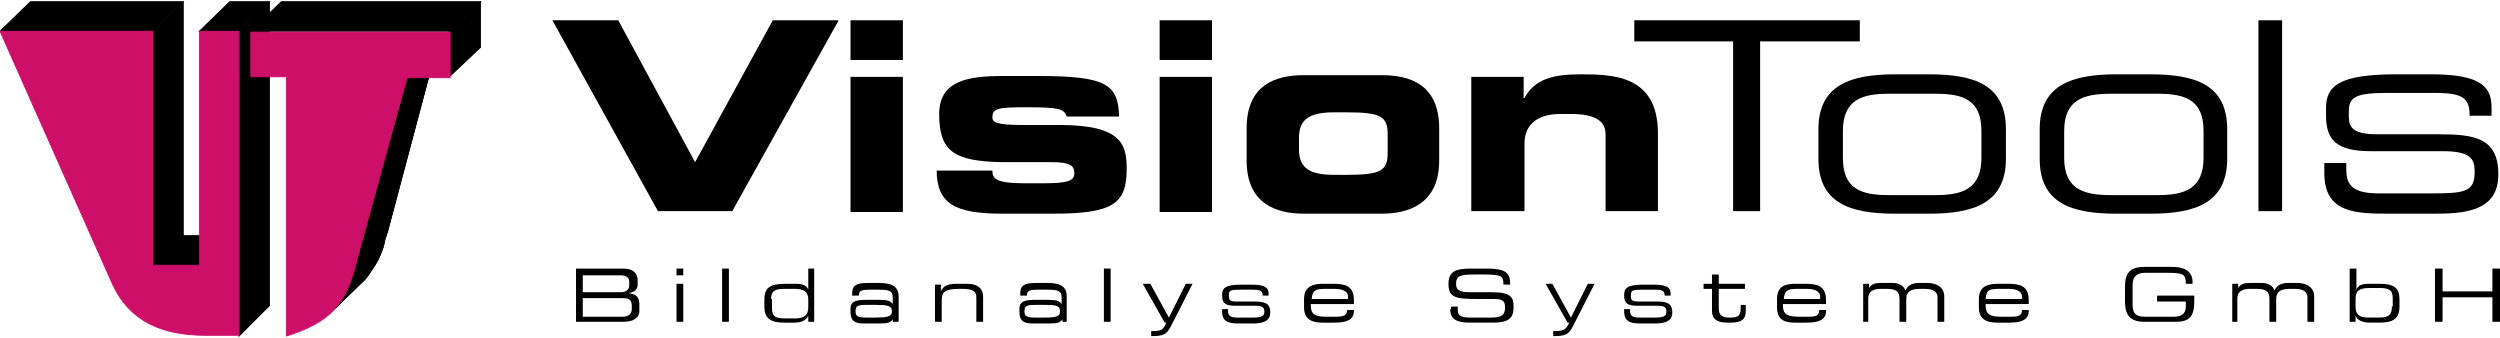 <?xml version="1.0" encoding="utf-8"?>
<!-- Generator: Adobe Illustrator 22.0.1, SVG Export Plug-In . SVG Version: 6.00 Build 0)  -->
<svg version="1.1" id="Ebene_1" xmlns="http://www.w3.org/2000/svg" xmlns:xlink="http://www.w3.org/1999/xlink" x="0px" y="0px"
	 width="296px" height="40px" viewBox="0 0 296 40" style="enable-background:new 0 0 296 40;" xml:space="preserve">
<style type="text/css">
	.st0{fill:none;}
	.st1{stroke:#000000;stroke-width:0.1;stroke-miterlimit:10;}
	.st2{fill:none;stroke:#000000;stroke-width:4.800000e-02;stroke-linejoin:bevel;stroke-miterlimit:2.613;}
	.st3{fill:#CE0F69;stroke:#CE0F69;stroke-width:0.1;stroke-miterlimit:10;}
</style>
<g>
	<polygon points="77.9,25 86.7,25 99.3,2.4 91.5,2.4 82.3,19.2 73.2,2.4 65.4,2.4 	"/>
	<path d="M106.9,2.4h-6.2v4.7h6.2V2.4z M106.9,9.1h-6.2v16h6.2V9.1z"/>
	<path d="M110.9,20.1c0,4,2.1,5.2,7.8,5.2h5.9c7.1,0,8.8-1.1,8.8-5.3c0-2.8-0.5-5.2-7.9-5.2h-4.3c-3.2,0-3.7-0.3-3.7-0.9
		c0-1.1,0.7-1.2,4.2-1.2c3.7,0,4.3,0.2,4.6,1.1h6.2c-0.1-3.8-1.5-4.8-9.5-4.8h-4.3c-4.2,0-7.5,0.6-7.5,4.5c0,4.4,1.7,5.6,7.5,5.7
		h5.8c2.2,0,2.7,0.4,2.7,1.3c0,0.9-0.7,1.2-3.7,1.2h-2.2c-3.5,0-3.8-0.6-3.8-1.5H110.9z"/>
	<rect y="0.2" class="st0" width="296" height="39.6"/>
	<path d="M143.5,2.4h-6.2v4.7h6.2V2.4z M143.5,9.1h-6.2v16h6.2V9.1z"/>
	<path d="M153.8,16.3c0-2.3,1.4-3,4.2-3h1.5c4,0,4.8,0.5,4.8,2.6v2.2c0,2.1-0.8,2.6-4.8,2.6H158c-2.8,0-4.2-0.7-4.2-3V16.3z
		 M147.6,19c0,5.2,3.6,6.3,6.8,6.3h9.2c3.1,0,6.8-1.1,6.8-6.3v-3.8c0-5.3-3.6-6.3-6.8-6.3h-9.2c-3.2,0-6.8,1-6.8,6.3V19z"/>
	<path d="M174.3,25h6.2v-8c0-2.3,1.6-3.5,4.2-3.5h1.4c2.7,0,4,0.8,4,2.4V25h6.2v-9.2c0-6.9-5.3-7-9.2-7c-3.3,0-5.4,0.6-6.6,2.8h-0.1
		V9.1h-6.2V25z"/>
	<rect y="0.2" class="st0" width="296" height="39.6"/>
	<polygon points="205.2,25 208.4,25 208.4,4.9 220.2,4.9 220.2,2.4 193.5,2.4 193.5,4.9 205.2,4.9 	"/>
	<path d="M234.6,18.7c0,3.7-2.3,4.4-5.4,4.4h-5.6c-3.2,0-5.4-0.7-5.4-4.4v-3.2c0-3.7,2.3-4.4,5.4-4.4h5.6c3.2,0,5.4,0.7,5.4,4.4
		V18.7z M215.3,18.8c0,5.3,3.8,6.5,9.1,6.5h4c5.2,0,9.1-1.2,9.1-6.5v-3.5c0-5.3-3.8-6.5-9.1-6.5h-4c-5.2,0-9.1,1.2-9.1,6.5V18.8z"/>
	<path d="M260.9,18.7c0,3.7-2.3,4.4-5.4,4.4h-5.6c-3.2,0-5.5-0.7-5.5-4.4v-3.2c0-3.7,2.3-4.4,5.5-4.4h5.6c3.2,0,5.4,0.7,5.4,4.4
		V18.7z M241.5,18.8c0,5.3,3.8,6.5,9.1,6.5h4c5.2,0,9.1-1.2,9.1-6.5v-3.5c0-5.3-3.8-6.5-9.1-6.5h-4c-5.2,0-9.1,1.2-9.1,6.5V18.8z"/>
	<rect y="0.2" class="st0" width="296" height="39.6"/>
	<rect x="267.4" y="2.4" width="2.8" height="22.6"/>
	<path d="M275.2,20.5c0,4.8,3.8,4.8,7.9,4.8h5.1c3.4,0,7.6-0.2,7.6-4.6v-0.1c0-4.3-2.9-4.7-7-4.7h-7.3c-2.9,0-3.4-0.8-3.4-2.1v-0.6
		c0-1.8,0.9-2.2,4.8-2.2h4.8c3,0,4.7,0.1,4.7,2.5v0.2h2.6v-0.9c0-2.3-0.9-4-7.1-4h-4.2c-6.8,0-8.3,1.4-8.3,4v0.9
		c0,3,1.4,4.2,5.3,4.2h8.5c3.3,0,3.8,0.9,3.8,2.4v0.1c0,2.4-1.3,2.5-5.4,2.5h-5.9c-2.9,0-3.9-0.8-3.9-2.8v-0.8h-2.6V20.5z"/>
	<path d="M68.1,38.1h5.7c1.1,0,1.9-0.4,1.9-1.3V36c0-1-0.6-1.2-1.3-1.3v0c0.8-0.1,1.1-0.5,1.1-1v-0.5c0-0.7-0.4-1.4-1.7-1.4h-5.6
		V38.1z M74.5,33.8c0,0.6-0.5,0.8-1,0.8H69v-2h4.6c0.2,0,0.9,0.1,0.9,0.7V33.8z M74.8,36.6c0,0.5-0.3,0.9-1.1,0.9H69v-2.2h4.6
		c0.8,0,1.2,0.1,1.2,0.9V36.6z"/>
	<rect y="0.2" class="st0" width="296" height="39.6"/>
	<path d="M80.1,38.1h0.8v-4.5h-0.8V38.1z M80.1,32.6h0.8v-0.8h-0.8V32.6z"/>
	<rect x="85.5" y="31.8" width="0.8" height="6.3"/>
	<path d="M96.5,31.8h-0.8v2.5h0c-0.2-0.5-0.6-0.7-1.5-0.7H93c-1.9,0-2.5,0.5-2.5,1.9v0.8c0,1.6,1,1.9,2.4,1.9H94
		c0.8,0,1.4-0.2,1.7-0.8v0.7h0.7V31.8z M91.3,35.4c0-1,0.5-1.2,1.6-1.2H94c1,0,1.7,0.2,1.7,1.3v0.9c0,0.8-0.4,1.3-1.5,1.3h-1.3
		c-1.3,0-1.5-0.4-1.5-1.3V35.4z"/>
	<path d="M105.6,36.9c0,0.6-0.6,0.7-2,0.7h-1c-1.1,0-1.3-0.2-1.3-0.7v-0.1c0-0.6,0.3-0.7,1.3-0.7h1.2c1.2,0,1.8,0.1,1.8,0.7V36.9z
		 M105.6,38.1h0.8v-3c0-1.3-1-1.6-2.4-1.6h-1.2c-1.4,0-1.9,0.3-1.9,1.2V35h0.8v-0.1c0-0.4,0.2-0.6,1.2-0.6h1.1
		c1.2,0,1.7,0.1,1.7,0.9V36h0c-0.3-0.4-0.6-0.5-1.7-0.5h-1.2c-1.4,0-2.1,0.1-2.1,1.1v0.3c0,0.9,0.3,1.4,1.5,1.4h1.8
		c1.2,0,1.4-0.1,1.7-0.5h0V38.1z"/>
	<path d="M110.7,38.1h0.8v-2.5c0-1.1,0.4-1.4,2.2-1.4h0.2c1.5,0,1.7,0.4,1.7,1.1v2.8h0.8v-3c0-0.8-0.5-1.5-1.9-1.5h-1.2
		c-1,0-1.6,0.2-1.9,0.9h0v-0.8h-0.7V38.1z"/>
	<path d="M125.5,36.9c0,0.6-0.5,0.7-1.9,0.7h-1c-1.1,0-1.3-0.2-1.3-0.7v-0.1c0-0.6,0.3-0.7,1.3-0.7h1.2c1.2,0,1.7,0.1,1.7,0.7V36.9z
		 M125.5,38.1h0.8v-3c0-1.3-0.9-1.6-2.4-1.6h-1.2c-1.4,0-1.9,0.3-1.9,1.2V35h0.8v-0.1c0-0.4,0.2-0.6,1.2-0.6h1.2
		c1.2,0,1.7,0.1,1.7,0.9V36c-0.3-0.4-0.6-0.5-1.7-0.5h-1.2c-1.4,0-2.1,0.1-2.1,1.1v0.3c0,0.9,0.3,1.4,1.5,1.4h1.9
		c1.2,0,1.4-0.1,1.7-0.5V38.1z"/>
	<rect y="0.2" class="st0" width="296" height="39.6"/>
	<rect x="130.7" y="31.8" width="0.8" height="6.3"/>
	<path d="M136.2,39.8c1.6,0,1.9-0.2,2.4-1.1l2.6-5.1h-0.8l-2,4l-2.2-4h-0.9l2.6,4.6h0.2c-0.4,0.9-0.6,1-1.8,1V39.8z"/>
	<path d="M144.7,36.9c0,1.4,1.1,1.4,2.2,1.4h1.4c0.9,0,2.1-0.1,2.1-1.3v0c0-1.2-0.8-1.3-2-1.3h-2c-0.8,0-0.9-0.2-0.9-0.6v-0.2
		c0-0.5,0.2-0.6,1.3-0.6h1.4c0.8,0,1.3,0,1.3,0.7v0h0.7v-0.2c0-0.6-0.2-1.1-2-1.1h-1.2c-1.9,0-2.3,0.4-2.3,1.2V35
		c0,0.9,0.4,1.2,1.5,1.2h2.4c0.9,0,1.1,0.2,1.1,0.7v0c0,0.6-0.4,0.7-1.5,0.7h-1.7c-0.8,0-1.1-0.2-1.1-0.8v-0.2h-0.7V36.9z"/>
	<path d="M154.4,36.4c0,1.6,1.2,1.8,2.2,1.8h1.4c1.4,0,2.3-0.3,2.3-1.4v-0.1h-0.8c0,0.7-0.5,0.8-1.4,0.8h-1.1
		c-1.3,0-1.8-0.3-1.8-1.3V36h5.1v-0.5c0-1.6-1-1.9-2.4-1.9h-1.2c-1.1,0-2.3,0.2-2.3,1.8V36.4z M159.6,35.4h-4.3
		c0.1-1,0.4-1.2,1.6-1.2h1.1c1.3,0,1.6,0.5,1.6,0.9V35.4z"/>
	<path d="M171.7,36.6c0,1.4,1.1,1.6,2.4,1.6h2.5c1.3,0,2.6-0.1,2.6-1.7v-0.4c0-1.1-0.7-1.5-2.5-1.5h-2.6c-1.4,0-1.7-0.3-1.7-1
		c0-1,0.6-1.1,2.3-1.1h0.9c2.3,0,2.4,0.2,2.4,1.2h0.8v-0.2c0-1.2-0.6-1.7-2.7-1.7h-1.9c-1.8,0-2.7,0.3-2.7,1.8
		c0,1.7,0.9,1.8,3.6,1.8h1.7c1.1,0,1.4,0.2,1.4,1c0,0.9-0.4,1.2-1.7,1.2H174c-1.1,0-1.4-0.3-1.4-0.9v-0.4h-0.8V36.6z"/>
	<path d="M183.8,39.8c1.6,0,1.9-0.2,2.4-1.1l2.6-5.1H188l-2,4l-2.2-4h-0.8l2.6,4.6h0.2c-0.4,0.9-0.7,1-1.9,1V39.8z"/>
	<path d="M192.3,36.9c0,1.4,1.1,1.4,2.2,1.4h1.4c0.9,0,2.1-0.1,2.1-1.3v0c0-1.2-0.8-1.3-1.9-1.3h-2.1c-0.8,0-0.9-0.2-0.9-0.6v-0.2
		c0-0.5,0.2-0.6,1.3-0.6h1.4c0.8,0,1.3,0,1.3,0.7v0h0.7v-0.2c0-0.6-0.2-1.1-2-1.1h-1.2c-1.9,0-2.3,0.4-2.3,1.2V35
		c0,0.9,0.4,1.2,1.5,1.2h2.4c0.9,0,1.1,0.2,1.1,0.7v0c0,0.6-0.4,0.7-1.5,0.7h-1.7c-0.8,0-1.1-0.2-1.1-0.8v-0.2h-0.7V36.9z"/>
	<path d="M202.7,36.8c0,0.7,0.3,1.4,1.8,1.4h0.4c1.7,0,1.8-0.7,1.8-1.6v-0.5h-0.6v0.3c0,0.9-0.2,1.2-1.2,1.2h-0.2
		c-0.8,0-1.2-0.3-1.2-1.1v-2.3h3.1v-0.6h-3.1v-1.1h-0.8v1.1h-1v0.6h1V36.8z"/>
	<path d="M210.4,36.4c0,1.6,1.1,1.8,2.1,1.8h1.4c1.4,0,2.3-0.3,2.3-1.4v-0.1h-0.8c0,0.7-0.4,0.8-1.4,0.8H213c-1.4,0-1.9-0.3-1.9-1.3
		V36h5.1v-0.5c0-1.6-1-1.9-2.4-1.9h-1.2c-1.1,0-2.2,0.2-2.2,1.8V36.4z M215.5,35.4h-4.3c0.1-1,0.4-1.2,1.6-1.2h1.1
		c1.3,0,1.6,0.5,1.6,0.9V35.4z"/>
	<path d="M220.4,38.1h0.8v-2.8c0-0.7,0.5-1.1,1.4-1.1h0.8c1.2,0,1.5,0.4,1.5,1.2v2.7h0.8v-2.6c0-0.7,0.2-1.3,1.6-1.3h0.6
		c1.2,0,1.5,0.5,1.5,1v2.9h0.8v-3c0-1-0.8-1.6-2-1.6h-0.9c-0.8,0-1.4,0.2-1.7,0.9c-0.2-0.6-0.8-0.9-1.5-0.9h-1.3
		c-0.8,0-1.2,0.1-1.5,0.6v-0.5h-0.7V38.1z"/>
	<path d="M234.3,36.4c0,1.6,1.2,1.8,2.2,1.8h1.4c1.4,0,2.3-0.3,2.3-1.4v-0.1h-0.8c0,0.7-0.4,0.8-1.4,0.8h-1.1
		c-1.3,0-1.8-0.3-1.8-1.3V36h5.1v-0.5c0-1.6-1-1.9-2.4-1.9h-1.2c-1.1,0-2.3,0.2-2.3,1.8V36.4z M239.4,35.4h-4.3
		c0.1-1,0.3-1.2,1.6-1.2h1.1c1.3,0,1.6,0.5,1.6,0.9V35.4z"/>
	<path d="M259.7,35h-4.3v0.7h3.4v0.6c0,0.9-0.6,1.2-1.4,1.2H254c-0.9,0-1.5-0.2-1.5-1.4v-2.4c0-1.1,0.7-1.4,1.5-1.4h2.3
		c2.2,0,2.5,0.1,2.5,1.3h0.8v-0.2c0-1.5-1.3-1.8-2.4-1.8h-3.3c-1.8,0-2.3,0.8-2.3,2.4v1.7c0,1.6,0.6,2.4,2.3,2.4h3.7
		c1.6,0,2.2-0.6,2.2-2.4V35z"/>
	<path d="M264.1,38.1h0.8v-2.8c0-0.7,0.5-1.1,1.5-1.1h0.8c1.2,0,1.5,0.4,1.5,1.2v2.7h0.8v-2.6c0-0.7,0.2-1.3,1.6-1.3h0.6
		c1.2,0,1.5,0.5,1.5,1v2.9h0.8v-3c0-1-0.8-1.6-2-1.6h-1c-0.8,0-1.4,0.2-1.7,0.9c-0.2-0.6-0.8-0.9-1.5-0.9h-1.3
		c-0.8,0-1.2,0.1-1.5,0.6v-0.5h-0.7V38.1z"/>
	<path d="M278.2,38.1h0.7v-0.7h0c0.2,0.5,0.8,0.8,1.7,0.8h1.1c1.4,0,2.4-0.3,2.4-1.9v-0.8c0-1.4-0.6-1.9-2.4-1.9h-1.2
		c-0.9,0-1.3,0.2-1.5,0.7v-2.5h-0.8V38.1z M283.2,36.3c0,0.9-0.3,1.3-1.5,1.3h-1.3c-1.2,0-1.5-0.5-1.5-1.3v-0.9
		c0-1.1,0.6-1.3,1.7-1.3h1.1c1.1,0,1.6,0.2,1.6,1.2V36.3z"/>
	<rect y="0.2" class="st0" width="296" height="39.6"/>
	<polygon points="295.1,31.8 295.1,34.5 289.2,34.5 289.2,31.8 288.3,31.8 288.3,38.1 289.2,38.1 289.2,35.2 295.1,35.2 295.1,38.1 
		296,38.1 296,31.8 	"/>
	<polygon class="st1" points="3.6,0.2 0,3.7 18.1,3.7 21.7,0.2 	"/>
	<polygon class="st1" points="21.7,0.2 18.1,3.7 18.1,31.5 23.6,31.5 27.2,27.9 21.7,27.9 	"/>
	<polygon class="st1" points="27.2,0.2 23.6,3.7 28.3,3.7 31.9,0.2 	"/>
	<polygon class="st1" points="31.9,0.2 28.3,3.7 28.3,39.8 31.9,36.2 	"/>
	<polygon class="st1" points="39.6,36.6 43.2,33.1 43.6,32.6 44,32 44.4,31.4 44.8,30.7 45.1,30 45.4,29.2 45.6,28.3 45.9,27.4 
		51.7,5.6 48.1,9.1 42.2,31 42,31.9 41.7,32.7 41.5,33.5 41.1,34.2 40.8,34.9 40.4,35.5 40,36.1 	"/>
	<polygon class="st2" points="39.6,36.6 43.2,33.1 43.6,32.6 44,32 44.4,31.4 44.8,30.7 45.1,30 45.4,29.2 45.6,28.3 45.9,27.4 
		51.7,5.6 48.1,9.1 42.2,31 42,31.9 41.7,32.7 41.5,33.5 41.1,34.2 40.8,34.9 40.4,35.5 40,36.1 	"/>
	<polygon class="st1" points="33.3,0.2 29.7,3.7 53.2,3.7 56.9,0.2 	"/>
	<polygon class="st1" points="56.9,0.2 53.2,3.7 53.2,9.1 56.9,5.6 	"/>
	<path class="st3" d="M33.9,39.8V9.1h-4.2l0-5.3h23.6l0,5.4h-5.1L42.2,31C41,36,39.2,38.1,33.9,39.8"/>
	<path class="st3" d="M0,3.7h18.1v27.7h5.5V3.7h4.7v36h-4c-4.9,0-8.9-1.5-11-6.1L0,3.7z"/>
	<rect y="0.2" class="st0" width="296" height="39.6"/>
</g>
</svg>
